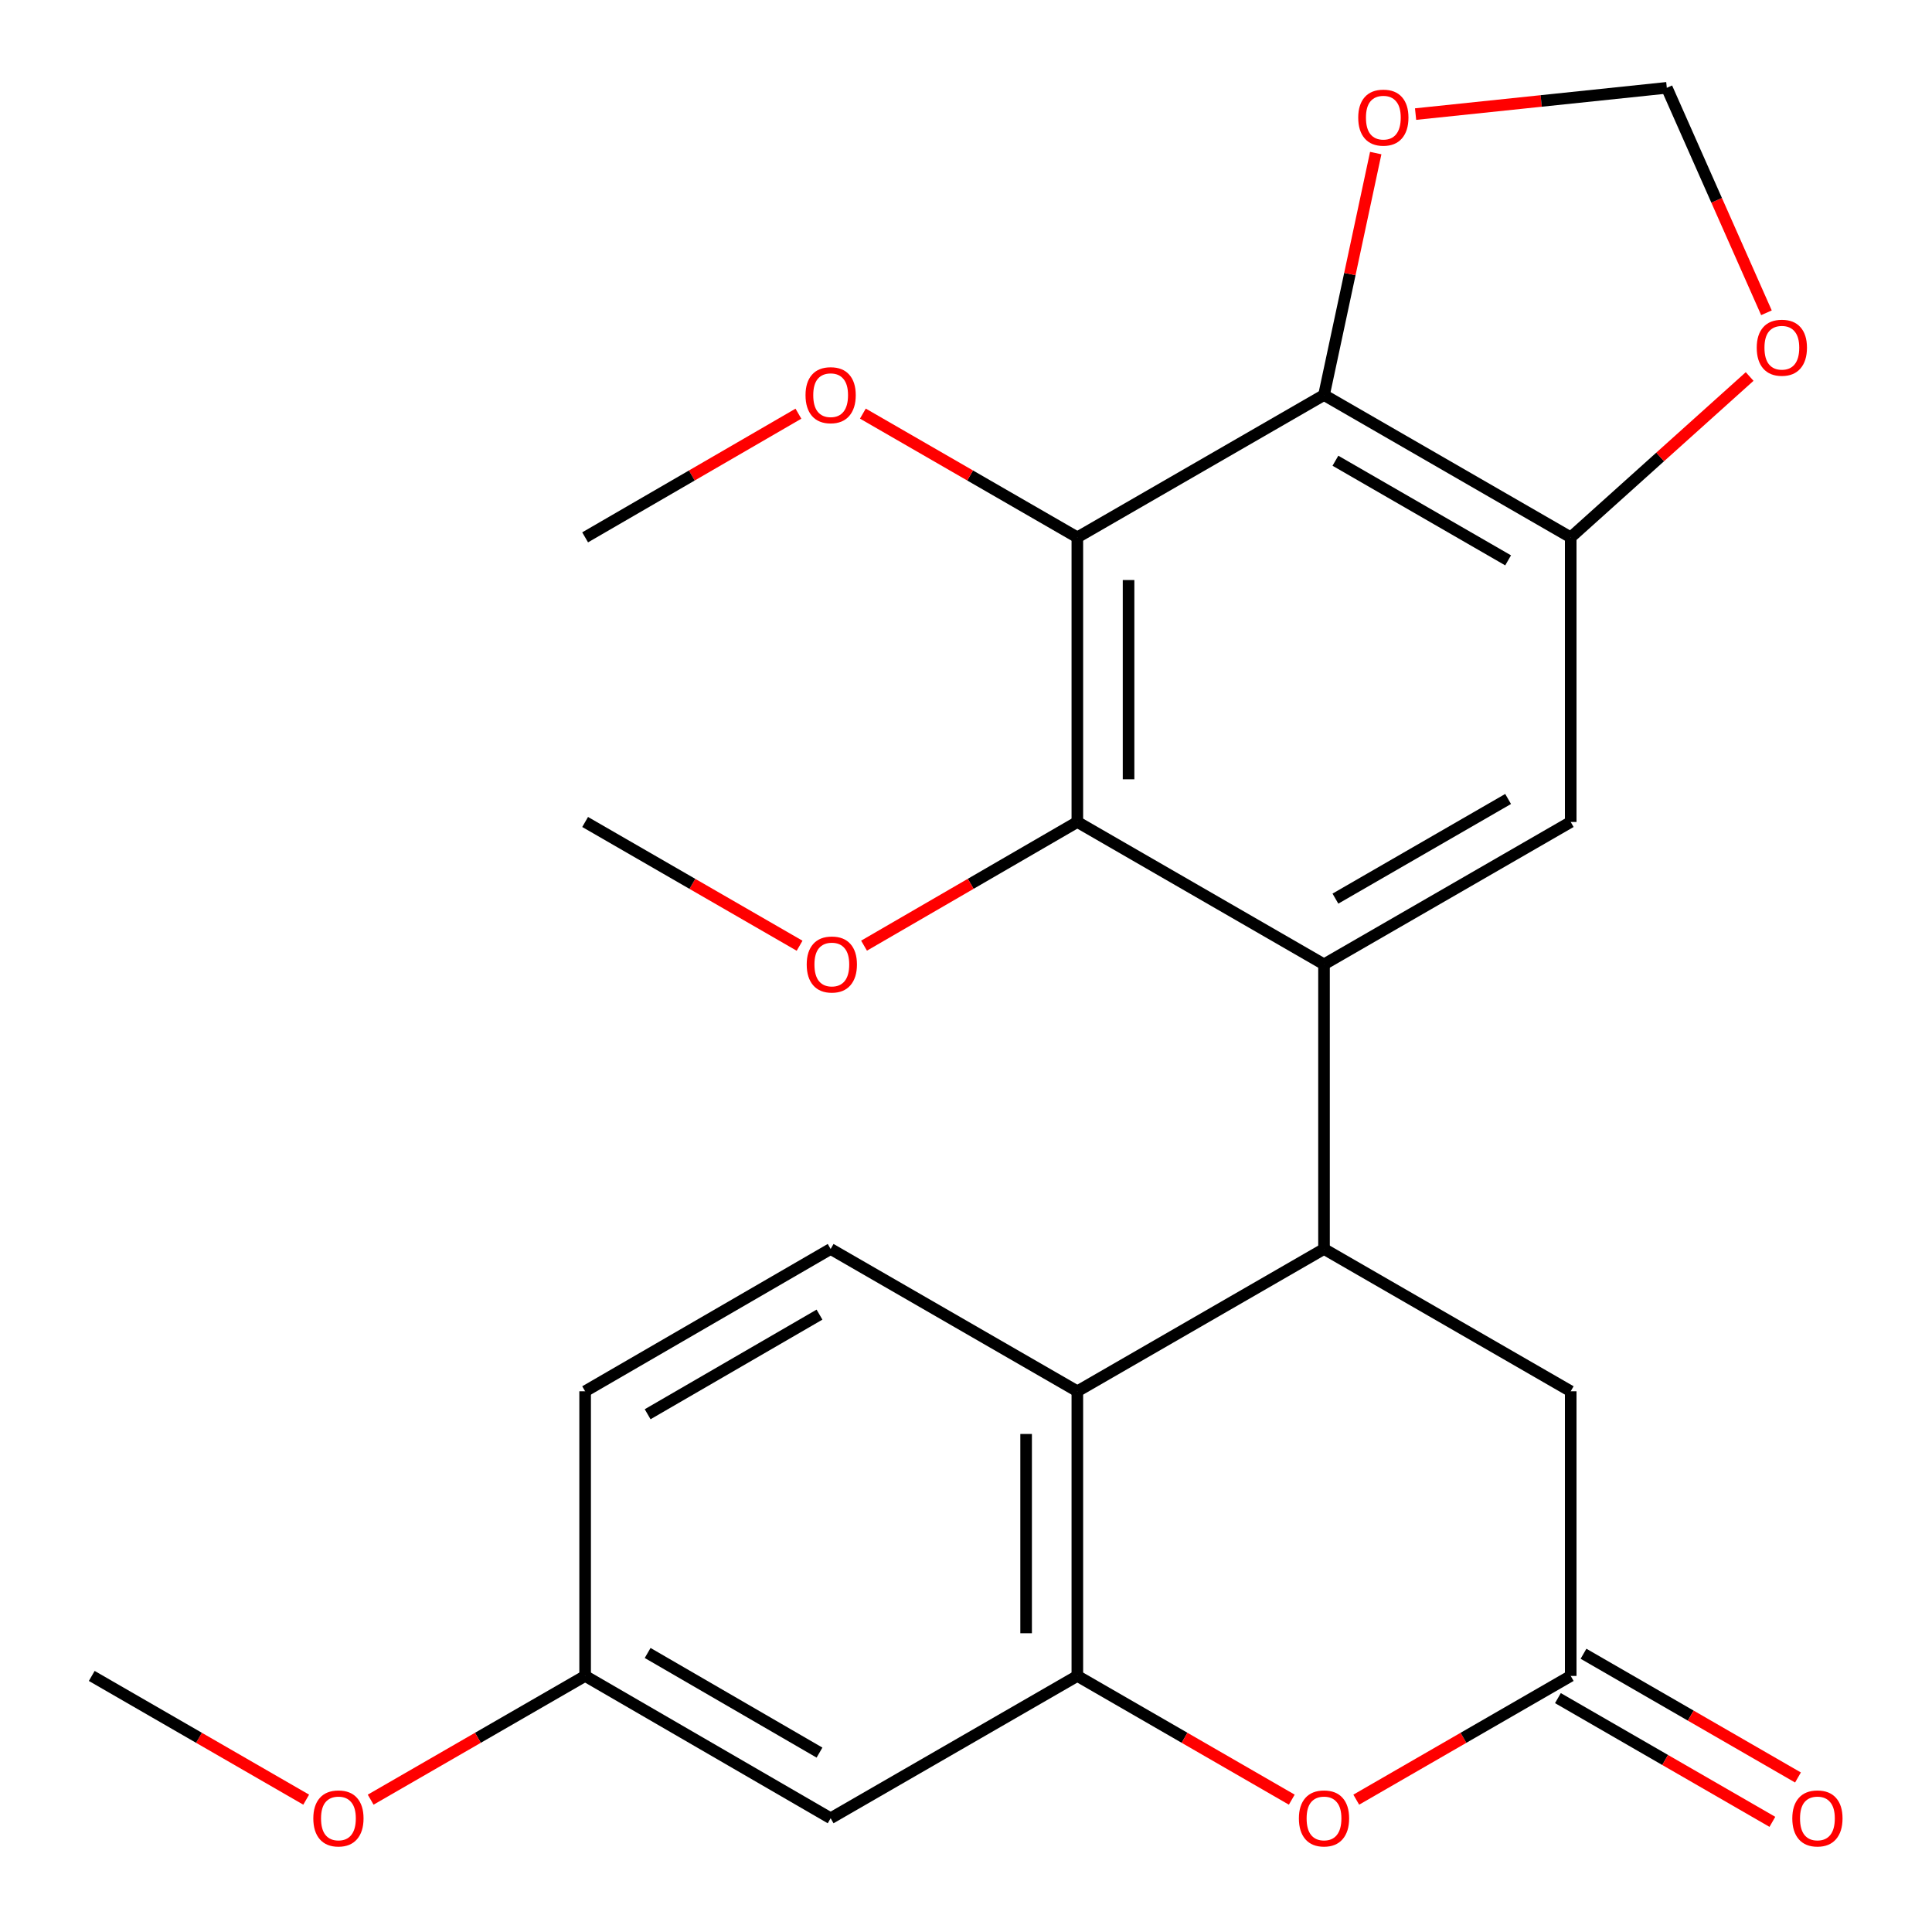 <?xml version='1.0' encoding='iso-8859-1'?>
<svg version='1.1' baseProfile='full'
              xmlns='http://www.w3.org/2000/svg'
                      xmlns:rdkit='http://www.rdkit.org/xml'
                      xmlns:xlink='http://www.w3.org/1999/xlink'
                  xml:space='preserve'
width='1000px' height='1000px' viewBox='0 0 1000 1000'>
<!-- END OF HEADER -->
<rect style='opacity:1.0;fill:#FFFFFF;stroke:none' width='1000' height='1000' x='0' y='0'> </rect>
<path class='bond-0' d='M 685.307,499.139 L 685.307,646.465' style='fill:none;fill-rule:evenodd;stroke:#000000;stroke-width:6px;stroke-linecap:butt;stroke-linejoin:miter;stroke-opacity:1' />
<path class='bond-3' d='M 685.307,499.139 L 557.629,425.455' style='fill:none;fill-rule:evenodd;stroke:#000000;stroke-width:6px;stroke-linecap:butt;stroke-linejoin:miter;stroke-opacity:1' />
<path class='bond-8' d='M 685.307,499.139 L 813,425.455' style='fill:none;fill-rule:evenodd;stroke:#000000;stroke-width:6px;stroke-linecap:butt;stroke-linejoin:miter;stroke-opacity:1' />
<path class='bond-8' d='M 691.211,465.125 L 780.596,413.545' style='fill:none;fill-rule:evenodd;stroke:#000000;stroke-width:6px;stroke-linecap:butt;stroke-linejoin:miter;stroke-opacity:1' />
<path class='bond-5' d='M 685.307,646.465 L 557.629,720.12' style='fill:none;fill-rule:evenodd;stroke:#000000;stroke-width:6px;stroke-linecap:butt;stroke-linejoin:miter;stroke-opacity:1' />
<path class='bond-11' d='M 685.307,646.465 L 813,720.12' style='fill:none;fill-rule:evenodd;stroke:#000000;stroke-width:6px;stroke-linecap:butt;stroke-linejoin:miter;stroke-opacity:1' />
<path class='bond-1' d='M 557.629,278.129 L 557.629,425.455' style='fill:none;fill-rule:evenodd;stroke:#000000;stroke-width:6px;stroke-linecap:butt;stroke-linejoin:miter;stroke-opacity:1' />
<path class='bond-1' d='M 584.14,300.228 L 584.14,403.356' style='fill:none;fill-rule:evenodd;stroke:#000000;stroke-width:6px;stroke-linecap:butt;stroke-linejoin:miter;stroke-opacity:1' />
<path class='bond-17' d='M 557.629,278.129 L 502.126,246.107' style='fill:none;fill-rule:evenodd;stroke:#000000;stroke-width:6px;stroke-linecap:butt;stroke-linejoin:miter;stroke-opacity:1' />
<path class='bond-17' d='M 502.126,246.107 L 446.622,214.086' style='fill:none;fill-rule:evenodd;stroke:#FF0000;stroke-width:6px;stroke-linecap:butt;stroke-linejoin:miter;stroke-opacity:1' />
<path class='bond-25' d='M 557.629,278.129 L 685.307,204.459' style='fill:none;fill-rule:evenodd;stroke:#000000;stroke-width:6px;stroke-linecap:butt;stroke-linejoin:miter;stroke-opacity:1' />
<path class='bond-2' d='M 685.307,204.459 L 813,278.129' style='fill:none;fill-rule:evenodd;stroke:#000000;stroke-width:6px;stroke-linecap:butt;stroke-linejoin:miter;stroke-opacity:1' />
<path class='bond-2' d='M 691.213,238.473 L 780.598,290.042' style='fill:none;fill-rule:evenodd;stroke:#000000;stroke-width:6px;stroke-linecap:butt;stroke-linejoin:miter;stroke-opacity:1' />
<path class='bond-12' d='M 685.307,204.459 L 698.691,141.847' style='fill:none;fill-rule:evenodd;stroke:#000000;stroke-width:6px;stroke-linecap:butt;stroke-linejoin:miter;stroke-opacity:1' />
<path class='bond-12' d='M 698.691,141.847 L 712.075,79.234' style='fill:none;fill-rule:evenodd;stroke:#FF0000;stroke-width:6px;stroke-linecap:butt;stroke-linejoin:miter;stroke-opacity:1' />
<path class='bond-19' d='M 557.629,425.455 L 502.428,457.463' style='fill:none;fill-rule:evenodd;stroke:#000000;stroke-width:6px;stroke-linecap:butt;stroke-linejoin:miter;stroke-opacity:1' />
<path class='bond-19' d='M 502.428,457.463 L 447.227,489.472' style='fill:none;fill-rule:evenodd;stroke:#FF0000;stroke-width:6px;stroke-linecap:butt;stroke-linejoin:miter;stroke-opacity:1' />
<path class='bond-4' d='M 557.629,867.46 L 557.629,720.12' style='fill:none;fill-rule:evenodd;stroke:#000000;stroke-width:6px;stroke-linecap:butt;stroke-linejoin:miter;stroke-opacity:1' />
<path class='bond-4' d='M 531.119,845.359 L 531.119,742.221' style='fill:none;fill-rule:evenodd;stroke:#000000;stroke-width:6px;stroke-linecap:butt;stroke-linejoin:miter;stroke-opacity:1' />
<path class='bond-6' d='M 557.629,867.46 L 613.126,899.481' style='fill:none;fill-rule:evenodd;stroke:#000000;stroke-width:6px;stroke-linecap:butt;stroke-linejoin:miter;stroke-opacity:1' />
<path class='bond-6' d='M 613.126,899.481 L 668.622,931.503' style='fill:none;fill-rule:evenodd;stroke:#FF0000;stroke-width:6px;stroke-linecap:butt;stroke-linejoin:miter;stroke-opacity:1' />
<path class='bond-10' d='M 557.629,867.46 L 429.937,941.13' style='fill:none;fill-rule:evenodd;stroke:#000000;stroke-width:6px;stroke-linecap:butt;stroke-linejoin:miter;stroke-opacity:1' />
<path class='bond-13' d='M 557.629,720.12 L 429.937,646.465' style='fill:none;fill-rule:evenodd;stroke:#000000;stroke-width:6px;stroke-linecap:butt;stroke-linejoin:miter;stroke-opacity:1' />
<path class='bond-26' d='M 701.993,931.504 L 757.496,899.482' style='fill:none;fill-rule:evenodd;stroke:#FF0000;stroke-width:6px;stroke-linecap:butt;stroke-linejoin:miter;stroke-opacity:1' />
<path class='bond-26' d='M 757.496,899.482 L 813,867.46' style='fill:none;fill-rule:evenodd;stroke:#000000;stroke-width:6px;stroke-linecap:butt;stroke-linejoin:miter;stroke-opacity:1' />
<path class='bond-7' d='M 813,278.129 L 813,425.455' style='fill:none;fill-rule:evenodd;stroke:#000000;stroke-width:6px;stroke-linecap:butt;stroke-linejoin:miter;stroke-opacity:1' />
<path class='bond-14' d='M 813,278.129 L 859.305,236.505' style='fill:none;fill-rule:evenodd;stroke:#000000;stroke-width:6px;stroke-linecap:butt;stroke-linejoin:miter;stroke-opacity:1' />
<path class='bond-14' d='M 859.305,236.505 L 905.609,194.881' style='fill:none;fill-rule:evenodd;stroke:#FF0000;stroke-width:6px;stroke-linecap:butt;stroke-linejoin:miter;stroke-opacity:1' />
<path class='bond-9' d='M 813,867.46 L 813,720.12' style='fill:none;fill-rule:evenodd;stroke:#000000;stroke-width:6px;stroke-linecap:butt;stroke-linejoin:miter;stroke-opacity:1' />
<path class='bond-16' d='M 806.376,878.942 L 861.88,910.963' style='fill:none;fill-rule:evenodd;stroke:#000000;stroke-width:6px;stroke-linecap:butt;stroke-linejoin:miter;stroke-opacity:1' />
<path class='bond-16' d='M 861.88,910.963 L 917.383,942.985' style='fill:none;fill-rule:evenodd;stroke:#FF0000;stroke-width:6px;stroke-linecap:butt;stroke-linejoin:miter;stroke-opacity:1' />
<path class='bond-16' d='M 819.624,855.979 L 875.128,888' style='fill:none;fill-rule:evenodd;stroke:#000000;stroke-width:6px;stroke-linecap:butt;stroke-linejoin:miter;stroke-opacity:1' />
<path class='bond-16' d='M 875.128,888 L 930.631,920.022' style='fill:none;fill-rule:evenodd;stroke:#FF0000;stroke-width:6px;stroke-linecap:butt;stroke-linejoin:miter;stroke-opacity:1' />
<path class='bond-18' d='M 429.937,941.13 L 302.862,867.46' style='fill:none;fill-rule:evenodd;stroke:#000000;stroke-width:6px;stroke-linecap:butt;stroke-linejoin:miter;stroke-opacity:1' />
<path class='bond-18' d='M 424.172,907.145 L 335.22,855.576' style='fill:none;fill-rule:evenodd;stroke:#000000;stroke-width:6px;stroke-linecap:butt;stroke-linejoin:miter;stroke-opacity:1' />
<path class='bond-27' d='M 732.703,59.056 L 797.72,52.255' style='fill:none;fill-rule:evenodd;stroke:#FF0000;stroke-width:6px;stroke-linecap:butt;stroke-linejoin:miter;stroke-opacity:1' />
<path class='bond-27' d='M 797.72,52.255 L 862.737,45.455' style='fill:none;fill-rule:evenodd;stroke:#000000;stroke-width:6px;stroke-linecap:butt;stroke-linejoin:miter;stroke-opacity:1' />
<path class='bond-20' d='M 429.937,646.465 L 302.862,720.12' style='fill:none;fill-rule:evenodd;stroke:#000000;stroke-width:6px;stroke-linecap:butt;stroke-linejoin:miter;stroke-opacity:1' />
<path class='bond-20' d='M 424.17,680.449 L 335.218,732.008' style='fill:none;fill-rule:evenodd;stroke:#000000;stroke-width:6px;stroke-linecap:butt;stroke-linejoin:miter;stroke-opacity:1' />
<path class='bond-15' d='M 914.312,161.897 L 888.524,103.676' style='fill:none;fill-rule:evenodd;stroke:#FF0000;stroke-width:6px;stroke-linecap:butt;stroke-linejoin:miter;stroke-opacity:1' />
<path class='bond-15' d='M 888.524,103.676 L 862.737,45.455' style='fill:none;fill-rule:evenodd;stroke:#000000;stroke-width:6px;stroke-linecap:butt;stroke-linejoin:miter;stroke-opacity:1' />
<path class='bond-22' d='M 413.264,214.125 L 358.063,246.127' style='fill:none;fill-rule:evenodd;stroke:#FF0000;stroke-width:6px;stroke-linecap:butt;stroke-linejoin:miter;stroke-opacity:1' />
<path class='bond-22' d='M 358.063,246.127 L 302.862,278.129' style='fill:none;fill-rule:evenodd;stroke:#000000;stroke-width:6px;stroke-linecap:butt;stroke-linejoin:miter;stroke-opacity:1' />
<path class='bond-21' d='M 302.862,867.46 L 247.359,899.482' style='fill:none;fill-rule:evenodd;stroke:#000000;stroke-width:6px;stroke-linecap:butt;stroke-linejoin:miter;stroke-opacity:1' />
<path class='bond-21' d='M 247.359,899.482 L 191.855,931.504' style='fill:none;fill-rule:evenodd;stroke:#FF0000;stroke-width:6px;stroke-linecap:butt;stroke-linejoin:miter;stroke-opacity:1' />
<path class='bond-28' d='M 302.862,867.46 L 302.862,720.12' style='fill:none;fill-rule:evenodd;stroke:#000000;stroke-width:6px;stroke-linecap:butt;stroke-linejoin:miter;stroke-opacity:1' />
<path class='bond-23' d='M 413.869,489.511 L 358.366,457.483' style='fill:none;fill-rule:evenodd;stroke:#FF0000;stroke-width:6px;stroke-linecap:butt;stroke-linejoin:miter;stroke-opacity:1' />
<path class='bond-23' d='M 358.366,457.483 L 302.862,425.455' style='fill:none;fill-rule:evenodd;stroke:#000000;stroke-width:6px;stroke-linecap:butt;stroke-linejoin:miter;stroke-opacity:1' />
<path class='bond-24' d='M 158.484,931.503 L 102.988,899.481' style='fill:none;fill-rule:evenodd;stroke:#FF0000;stroke-width:6px;stroke-linecap:butt;stroke-linejoin:miter;stroke-opacity:1' />
<path class='bond-24' d='M 102.988,899.481 L 47.492,867.46' style='fill:none;fill-rule:evenodd;stroke:#000000;stroke-width:6px;stroke-linecap:butt;stroke-linejoin:miter;stroke-opacity:1' />
<path  class='atom-7' d='M 672.307 941.21
Q 672.307 934.41, 675.667 930.61
Q 679.027 926.81, 685.307 926.81
Q 691.587 926.81, 694.947 930.61
Q 698.307 934.41, 698.307 941.21
Q 698.307 948.09, 694.907 952.01
Q 691.507 955.89, 685.307 955.89
Q 679.067 955.89, 675.667 952.01
Q 672.307 948.13, 672.307 941.21
M 685.307 952.69
Q 689.627 952.69, 691.947 949.81
Q 694.307 946.89, 694.307 941.21
Q 694.307 935.65, 691.947 932.85
Q 689.627 930.01, 685.307 930.01
Q 680.987 930.01, 678.627 932.81
Q 676.307 935.61, 676.307 941.21
Q 676.307 946.93, 678.627 949.81
Q 680.987 952.69, 685.307 952.69
' fill='#FF0000'/>
<path  class='atom-13' d='M 703.015 60.881
Q 703.015 54.081, 706.375 50.281
Q 709.735 46.481, 716.015 46.481
Q 722.295 46.481, 725.655 50.281
Q 729.015 54.081, 729.015 60.881
Q 729.015 67.761, 725.615 71.681
Q 722.215 75.561, 716.015 75.561
Q 709.775 75.561, 706.375 71.681
Q 703.015 67.801, 703.015 60.881
M 716.015 72.361
Q 720.335 72.361, 722.655 69.481
Q 725.015 66.561, 725.015 60.881
Q 725.015 55.321, 722.655 52.521
Q 720.335 49.681, 716.015 49.681
Q 711.695 49.681, 709.335 52.481
Q 707.015 55.281, 707.015 60.881
Q 707.015 66.601, 709.335 69.481
Q 711.695 72.361, 716.015 72.361
' fill='#FF0000'/>
<path  class='atom-15' d='M 909.283 179.973
Q 909.283 173.173, 912.643 169.373
Q 916.003 165.573, 922.283 165.573
Q 928.563 165.573, 931.923 169.373
Q 935.283 173.173, 935.283 179.973
Q 935.283 186.853, 931.883 190.773
Q 928.483 194.653, 922.283 194.653
Q 916.043 194.653, 912.643 190.773
Q 909.283 186.893, 909.283 179.973
M 922.283 191.453
Q 926.603 191.453, 928.923 188.573
Q 931.283 185.653, 931.283 179.973
Q 931.283 174.413, 928.923 171.613
Q 926.603 168.773, 922.283 168.773
Q 917.963 168.773, 915.603 171.573
Q 913.283 174.373, 913.283 179.973
Q 913.283 185.693, 915.603 188.573
Q 917.963 191.453, 922.283 191.453
' fill='#FF0000'/>
<path  class='atom-17' d='M 927.693 941.21
Q 927.693 934.41, 931.053 930.61
Q 934.413 926.81, 940.693 926.81
Q 946.973 926.81, 950.333 930.61
Q 953.693 934.41, 953.693 941.21
Q 953.693 948.09, 950.293 952.01
Q 946.893 955.89, 940.693 955.89
Q 934.453 955.89, 931.053 952.01
Q 927.693 948.13, 927.693 941.21
M 940.693 952.69
Q 945.013 952.69, 947.333 949.81
Q 949.693 946.89, 949.693 941.21
Q 949.693 935.65, 947.333 932.85
Q 945.013 930.01, 940.693 930.01
Q 936.373 930.01, 934.013 932.81
Q 931.693 935.61, 931.693 941.21
Q 931.693 946.93, 934.013 949.81
Q 936.373 952.69, 940.693 952.69
' fill='#FF0000'/>
<path  class='atom-18' d='M 416.937 204.539
Q 416.937 197.739, 420.297 193.939
Q 423.657 190.139, 429.937 190.139
Q 436.217 190.139, 439.577 193.939
Q 442.937 197.739, 442.937 204.539
Q 442.937 211.419, 439.537 215.339
Q 436.137 219.219, 429.937 219.219
Q 423.697 219.219, 420.297 215.339
Q 416.937 211.459, 416.937 204.539
M 429.937 216.019
Q 434.257 216.019, 436.577 213.139
Q 438.937 210.219, 438.937 204.539
Q 438.937 198.979, 436.577 196.179
Q 434.257 193.339, 429.937 193.339
Q 425.617 193.339, 423.257 196.139
Q 420.937 198.939, 420.937 204.539
Q 420.937 210.259, 423.257 213.139
Q 425.617 216.019, 429.937 216.019
' fill='#FF0000'/>
<path  class='atom-20' d='M 417.555 499.219
Q 417.555 492.419, 420.915 488.619
Q 424.275 484.819, 430.555 484.819
Q 436.835 484.819, 440.195 488.619
Q 443.555 492.419, 443.555 499.219
Q 443.555 506.099, 440.155 510.019
Q 436.755 513.899, 430.555 513.899
Q 424.315 513.899, 420.915 510.019
Q 417.555 506.139, 417.555 499.219
M 430.555 510.699
Q 434.875 510.699, 437.195 507.819
Q 439.555 504.899, 439.555 499.219
Q 439.555 493.659, 437.195 490.859
Q 434.875 488.019, 430.555 488.019
Q 426.235 488.019, 423.875 490.819
Q 421.555 493.619, 421.555 499.219
Q 421.555 504.939, 423.875 507.819
Q 426.235 510.699, 430.555 510.699
' fill='#FF0000'/>
<path  class='atom-22' d='M 162.17 941.21
Q 162.17 934.41, 165.53 930.61
Q 168.89 926.81, 175.17 926.81
Q 181.45 926.81, 184.81 930.61
Q 188.17 934.41, 188.17 941.21
Q 188.17 948.09, 184.77 952.01
Q 181.37 955.89, 175.17 955.89
Q 168.93 955.89, 165.53 952.01
Q 162.17 948.13, 162.17 941.21
M 175.17 952.69
Q 179.49 952.69, 181.81 949.81
Q 184.17 946.89, 184.17 941.21
Q 184.17 935.65, 181.81 932.85
Q 179.49 930.01, 175.17 930.01
Q 170.85 930.01, 168.49 932.81
Q 166.17 935.61, 166.17 941.21
Q 166.17 946.93, 168.49 949.81
Q 170.85 952.69, 175.17 952.69
' fill='#FF0000'/>
</svg>
